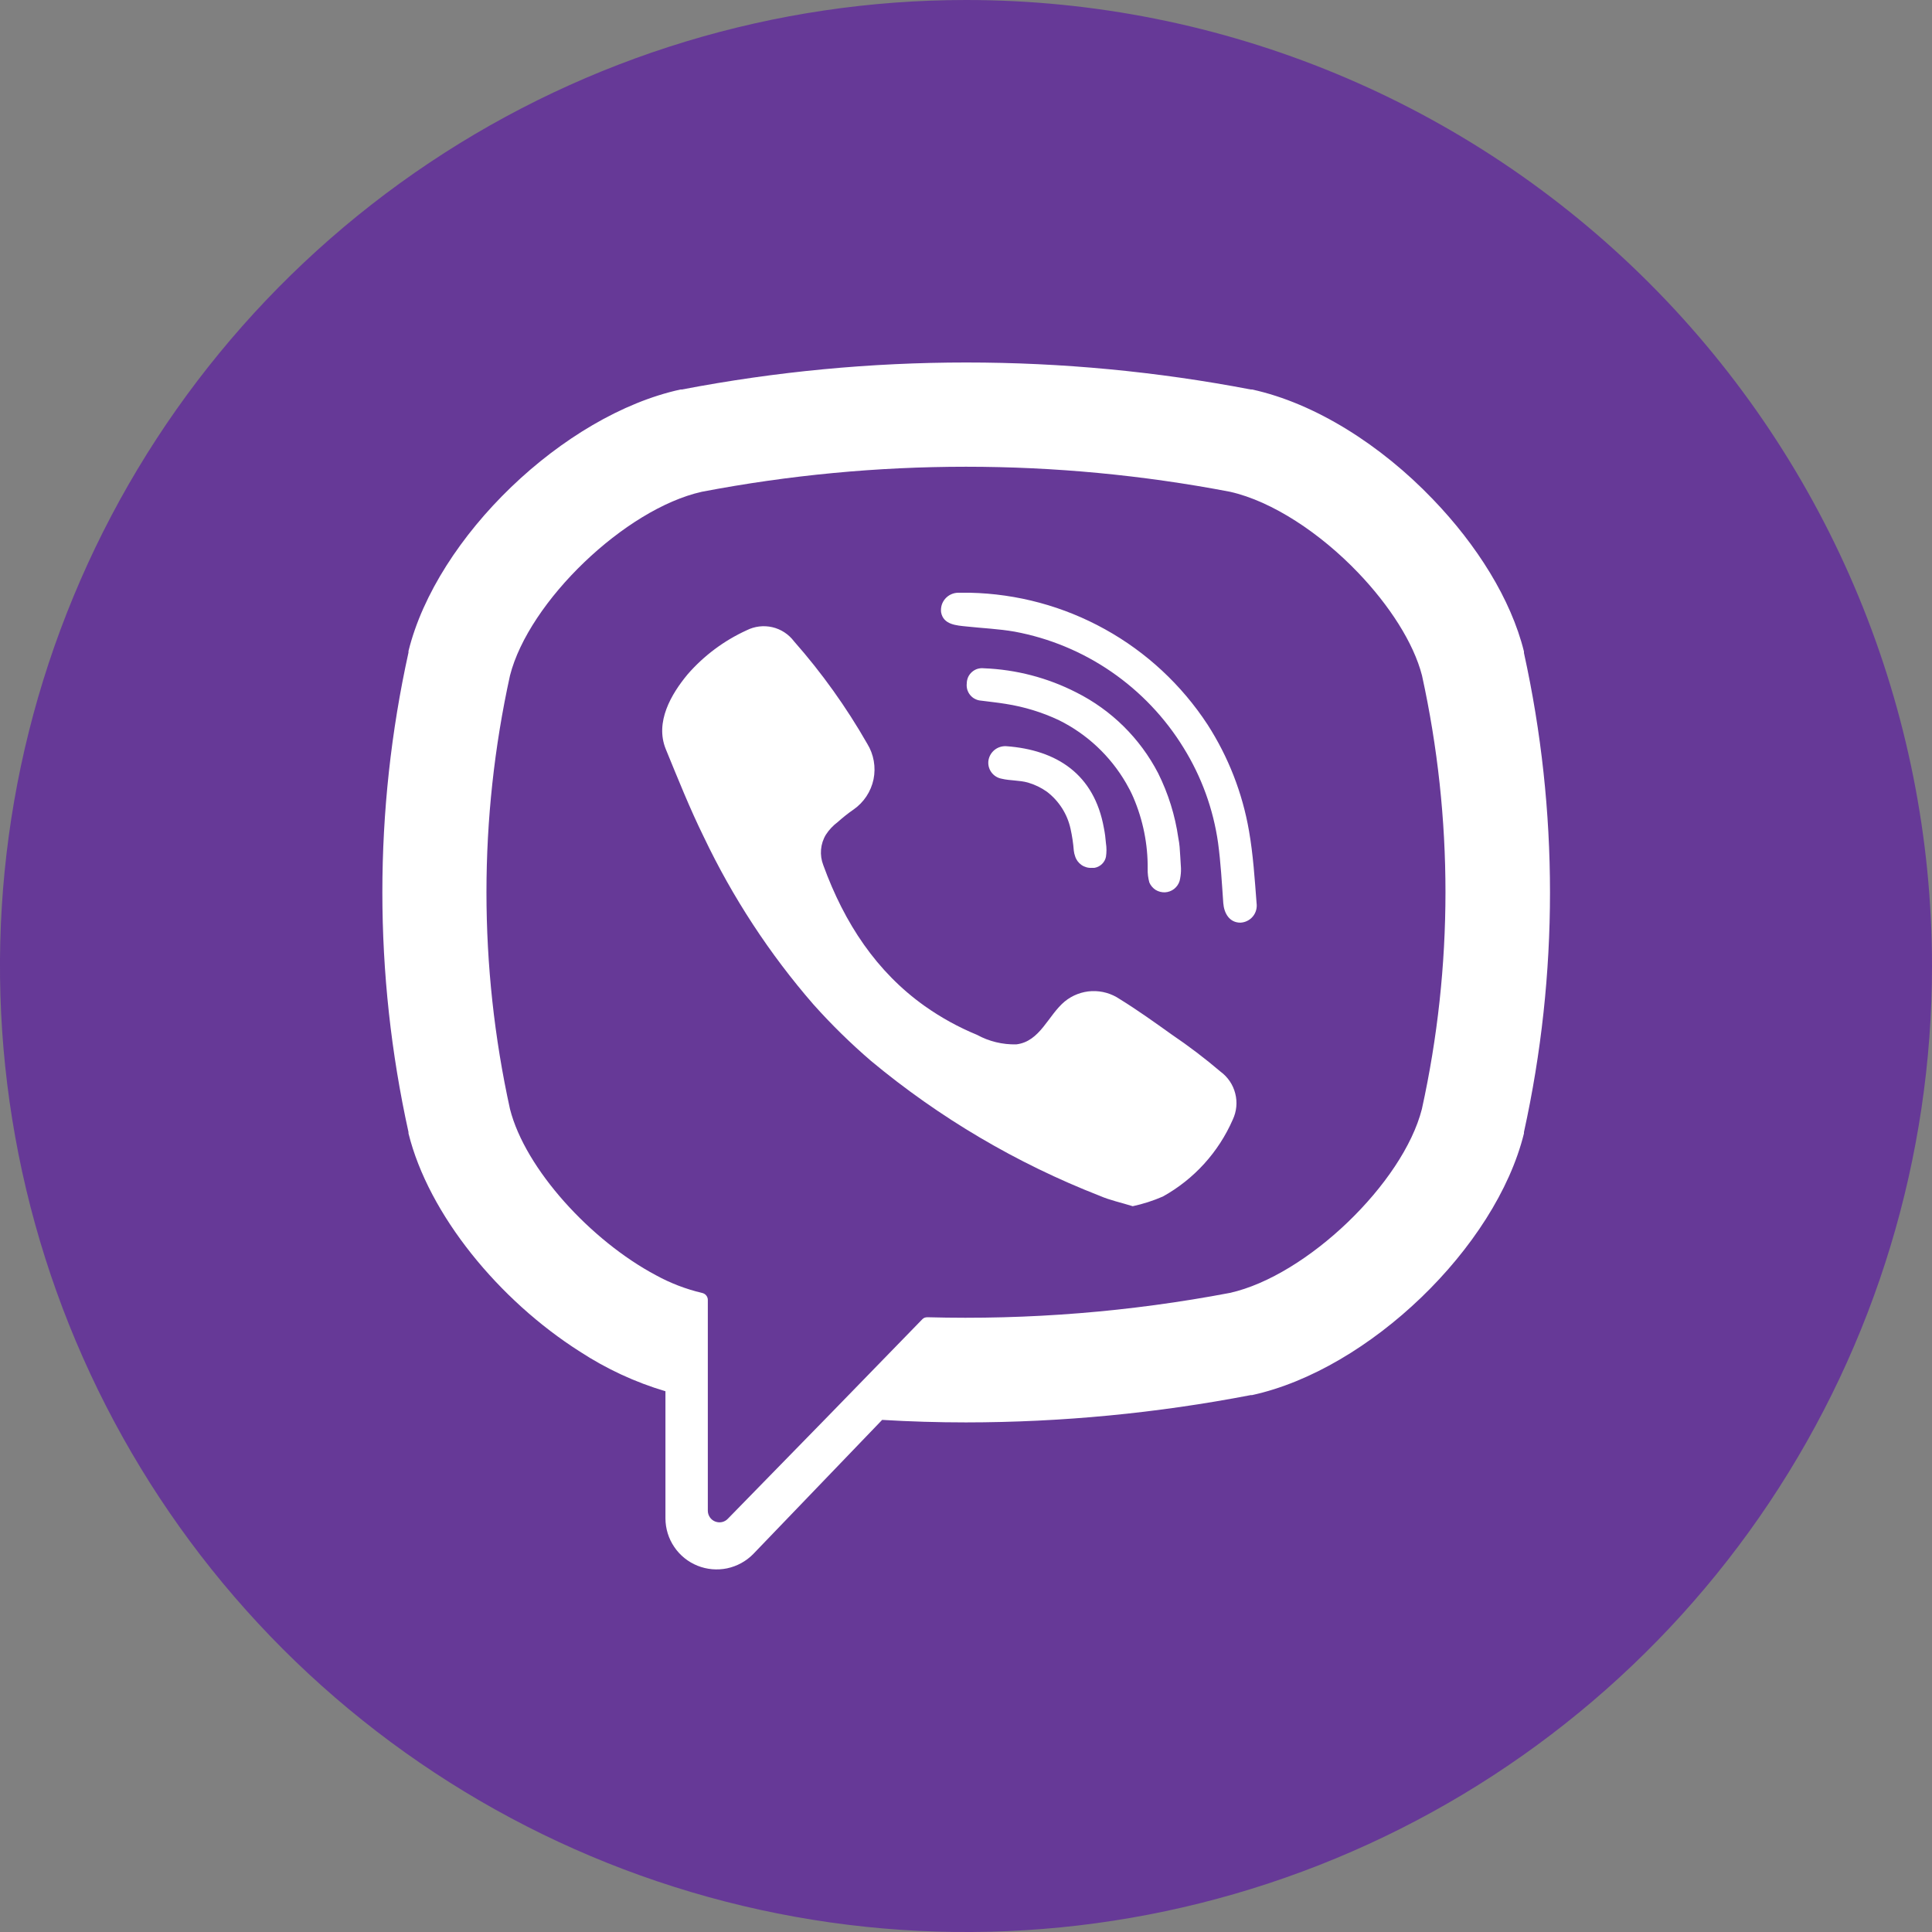 <svg width="30" height="30" viewBox="0 0 30 30" fill="none" xmlns="http://www.w3.org/2000/svg">
<rect x="0" y="0" width="30" height="30" fill="#808080" stroke="none"/>
<g clip-path="url(#clip0_892_120)">
<circle cx="15" cy="15" r="13" fill="white"/>
<path d="M22.081 10.49C21.95 9.978 21.569 9.395 21.092 8.896C20.506 8.282 19.756 7.783 19.099 7.636C16.39 7.118 13.608 7.118 10.899 7.636C9.706 7.902 8.211 9.341 7.919 10.49C7.432 12.707 7.432 15.004 7.919 17.221C8.155 18.152 9.176 19.266 10.186 19.802C10.41 19.925 10.65 20.017 10.899 20.076C10.925 20.081 10.948 20.094 10.965 20.114C10.982 20.134 10.991 20.159 10.991 20.185V23.458C10.991 23.494 11.002 23.529 11.022 23.559C11.042 23.589 11.071 23.613 11.105 23.626C11.138 23.639 11.175 23.642 11.21 23.635C11.246 23.627 11.278 23.609 11.303 23.582L12.859 21.989L14.318 20.489C14.329 20.477 14.341 20.468 14.355 20.462C14.37 20.457 14.385 20.454 14.4 20.454C15.975 20.497 17.55 20.37 19.098 20.076C20.291 19.81 21.786 18.372 22.079 17.221C22.567 15.004 22.567 12.707 22.081 10.49ZM19.142 17.386C18.921 17.892 18.54 18.311 18.058 18.579C17.907 18.645 17.75 18.695 17.589 18.73C17.407 18.673 17.233 18.637 17.078 18.569C15.788 18.066 14.588 17.358 13.524 16.473C13.208 16.201 12.91 15.909 12.632 15.598C11.949 14.812 11.376 13.936 10.928 12.995C10.71 12.552 10.526 12.09 10.338 11.632C10.168 11.214 10.42 10.78 10.679 10.469C10.932 10.179 11.244 9.947 11.594 9.787C11.717 9.725 11.858 9.708 11.993 9.739C12.127 9.77 12.246 9.848 12.329 9.958C12.761 10.448 13.142 10.981 13.466 11.548C13.568 11.713 13.603 11.912 13.564 12.102C13.524 12.292 13.413 12.46 13.253 12.571C13.168 12.629 13.082 12.699 13.009 12.764C12.937 12.818 12.874 12.884 12.825 12.96C12.782 13.03 12.756 13.11 12.749 13.192C12.742 13.274 12.754 13.357 12.784 13.434C13.113 14.339 13.613 15.092 14.359 15.622C14.612 15.801 14.884 15.951 15.171 16.069C15.357 16.171 15.568 16.222 15.781 16.217C16.152 16.173 16.275 15.764 16.534 15.55C16.653 15.453 16.8 15.397 16.954 15.39C17.108 15.384 17.259 15.427 17.386 15.513C17.663 15.684 17.928 15.874 18.194 16.064C18.457 16.242 18.711 16.435 18.953 16.641C19.066 16.724 19.147 16.844 19.181 16.98C19.216 17.116 19.202 17.259 19.142 17.386ZM16.694 13.295C16.684 13.267 16.677 13.238 16.674 13.209C16.665 13.094 16.648 12.98 16.623 12.868C16.573 12.64 16.443 12.437 16.258 12.295C16.168 12.231 16.069 12.183 15.963 12.152C15.829 12.114 15.687 12.124 15.554 12.092C15.488 12.08 15.43 12.043 15.392 11.989C15.353 11.934 15.338 11.866 15.35 11.8C15.362 11.737 15.397 11.681 15.448 11.641C15.499 11.602 15.563 11.583 15.627 11.587C16.408 11.645 16.991 12.02 17.141 12.857C17.157 12.935 17.167 13.014 17.173 13.093C17.184 13.163 17.184 13.235 17.173 13.306C17.164 13.349 17.142 13.388 17.109 13.419C17.077 13.449 17.037 13.469 16.993 13.476H16.955C16.898 13.48 16.841 13.464 16.793 13.431C16.746 13.398 16.711 13.351 16.694 13.295ZM16.445 11.184C16.183 11.06 15.904 10.975 15.617 10.93C15.491 10.909 15.365 10.897 15.239 10.88C15.206 10.878 15.173 10.87 15.144 10.855C15.114 10.841 15.088 10.82 15.067 10.795C15.045 10.77 15.03 10.74 15.02 10.709C15.011 10.677 15.008 10.643 15.012 10.611C15.012 10.578 15.02 10.545 15.033 10.514C15.047 10.484 15.067 10.457 15.092 10.435C15.117 10.413 15.146 10.396 15.178 10.386C15.21 10.377 15.243 10.373 15.276 10.377C15.777 10.396 16.267 10.524 16.713 10.752C17.258 11.026 17.702 11.464 17.983 12.005C18.141 12.322 18.247 12.662 18.297 13.012C18.306 13.058 18.313 13.104 18.317 13.15C18.326 13.253 18.329 13.353 18.338 13.481V13.529C18.336 13.579 18.329 13.63 18.317 13.679C18.302 13.728 18.272 13.771 18.232 13.803C18.191 13.835 18.142 13.853 18.09 13.856C18.039 13.858 17.988 13.845 17.944 13.818C17.901 13.79 17.867 13.75 17.847 13.703C17.828 13.634 17.819 13.563 17.821 13.491C17.825 13.111 17.749 12.733 17.599 12.383C17.566 12.306 17.527 12.231 17.485 12.159C17.241 11.739 16.88 11.4 16.445 11.184ZM19.261 14.327C19.091 14.327 19.007 14.182 18.995 14.023C18.973 13.711 18.956 13.398 18.914 13.087C18.84 12.564 18.657 12.061 18.378 11.611C18.091 11.144 17.709 10.742 17.257 10.431C16.805 10.12 16.293 9.908 15.754 9.808C15.508 9.765 15.257 9.755 15.01 9.728C14.854 9.712 14.647 9.702 14.613 9.506C14.609 9.469 14.612 9.431 14.623 9.394C14.634 9.358 14.653 9.325 14.678 9.296C14.703 9.268 14.733 9.245 14.768 9.229C14.802 9.213 14.839 9.205 14.877 9.204H15.06C15.795 9.22 16.515 9.414 17.158 9.771C17.801 10.127 18.347 10.635 18.75 11.25C19.073 11.752 19.292 12.312 19.394 12.9C19.459 13.27 19.483 13.648 19.512 14.023C19.517 14.06 19.515 14.097 19.505 14.133C19.495 14.169 19.478 14.202 19.454 14.231C19.431 14.259 19.401 14.283 19.368 14.299C19.335 14.316 19.299 14.325 19.261 14.327Z" fill="#663997"/>
<path d="M15 0C12.033 0 9.133 0.88 6.666 2.528C4.2 4.176 2.277 6.519 1.142 9.26C0.006 12.001 -0.291 15.017 0.288 17.926C0.867 20.836 2.296 23.509 4.393 25.607C6.491 27.704 9.164 29.133 12.074 29.712C14.983 30.291 17.999 29.994 20.74 28.858C23.481 27.723 25.824 25.8 27.472 23.334C29.12 20.867 30 17.967 30 15C30 11.022 28.42 7.206 25.607 4.393C22.794 1.58 18.978 0 15 0ZM23.664 17.579V17.599C23.228 19.37 21.254 21.268 19.442 21.663H19.422C17.964 21.944 16.484 22.086 15 22.087C14.567 22.087 14.131 22.074 13.698 22.048L11.697 24.13C11.587 24.243 11.445 24.32 11.291 24.353C11.137 24.385 10.976 24.371 10.83 24.312C10.684 24.253 10.558 24.152 10.47 24.021C10.381 23.891 10.334 23.737 10.333 23.579V21.603C9.863 21.464 9.416 21.256 9.005 20.988C7.747 20.189 6.656 18.861 6.343 17.599V17.579C5.802 15.126 5.802 12.585 6.343 10.132V10.11C6.779 8.34 8.751 6.443 10.568 6.048H10.589C13.506 5.489 16.504 5.489 19.422 6.048H19.442C20.421 6.261 21.445 6.912 22.249 7.752C22.931 8.46 23.463 9.303 23.664 10.117V10.139C24.203 12.589 24.203 15.128 23.664 17.579Z" fill="#663997"/>
</g>
<defs>
<clipPath id="clip0_892_120">
<rect width="30" height="30" fill="white"/>
</clipPath>
</defs>
</svg>
